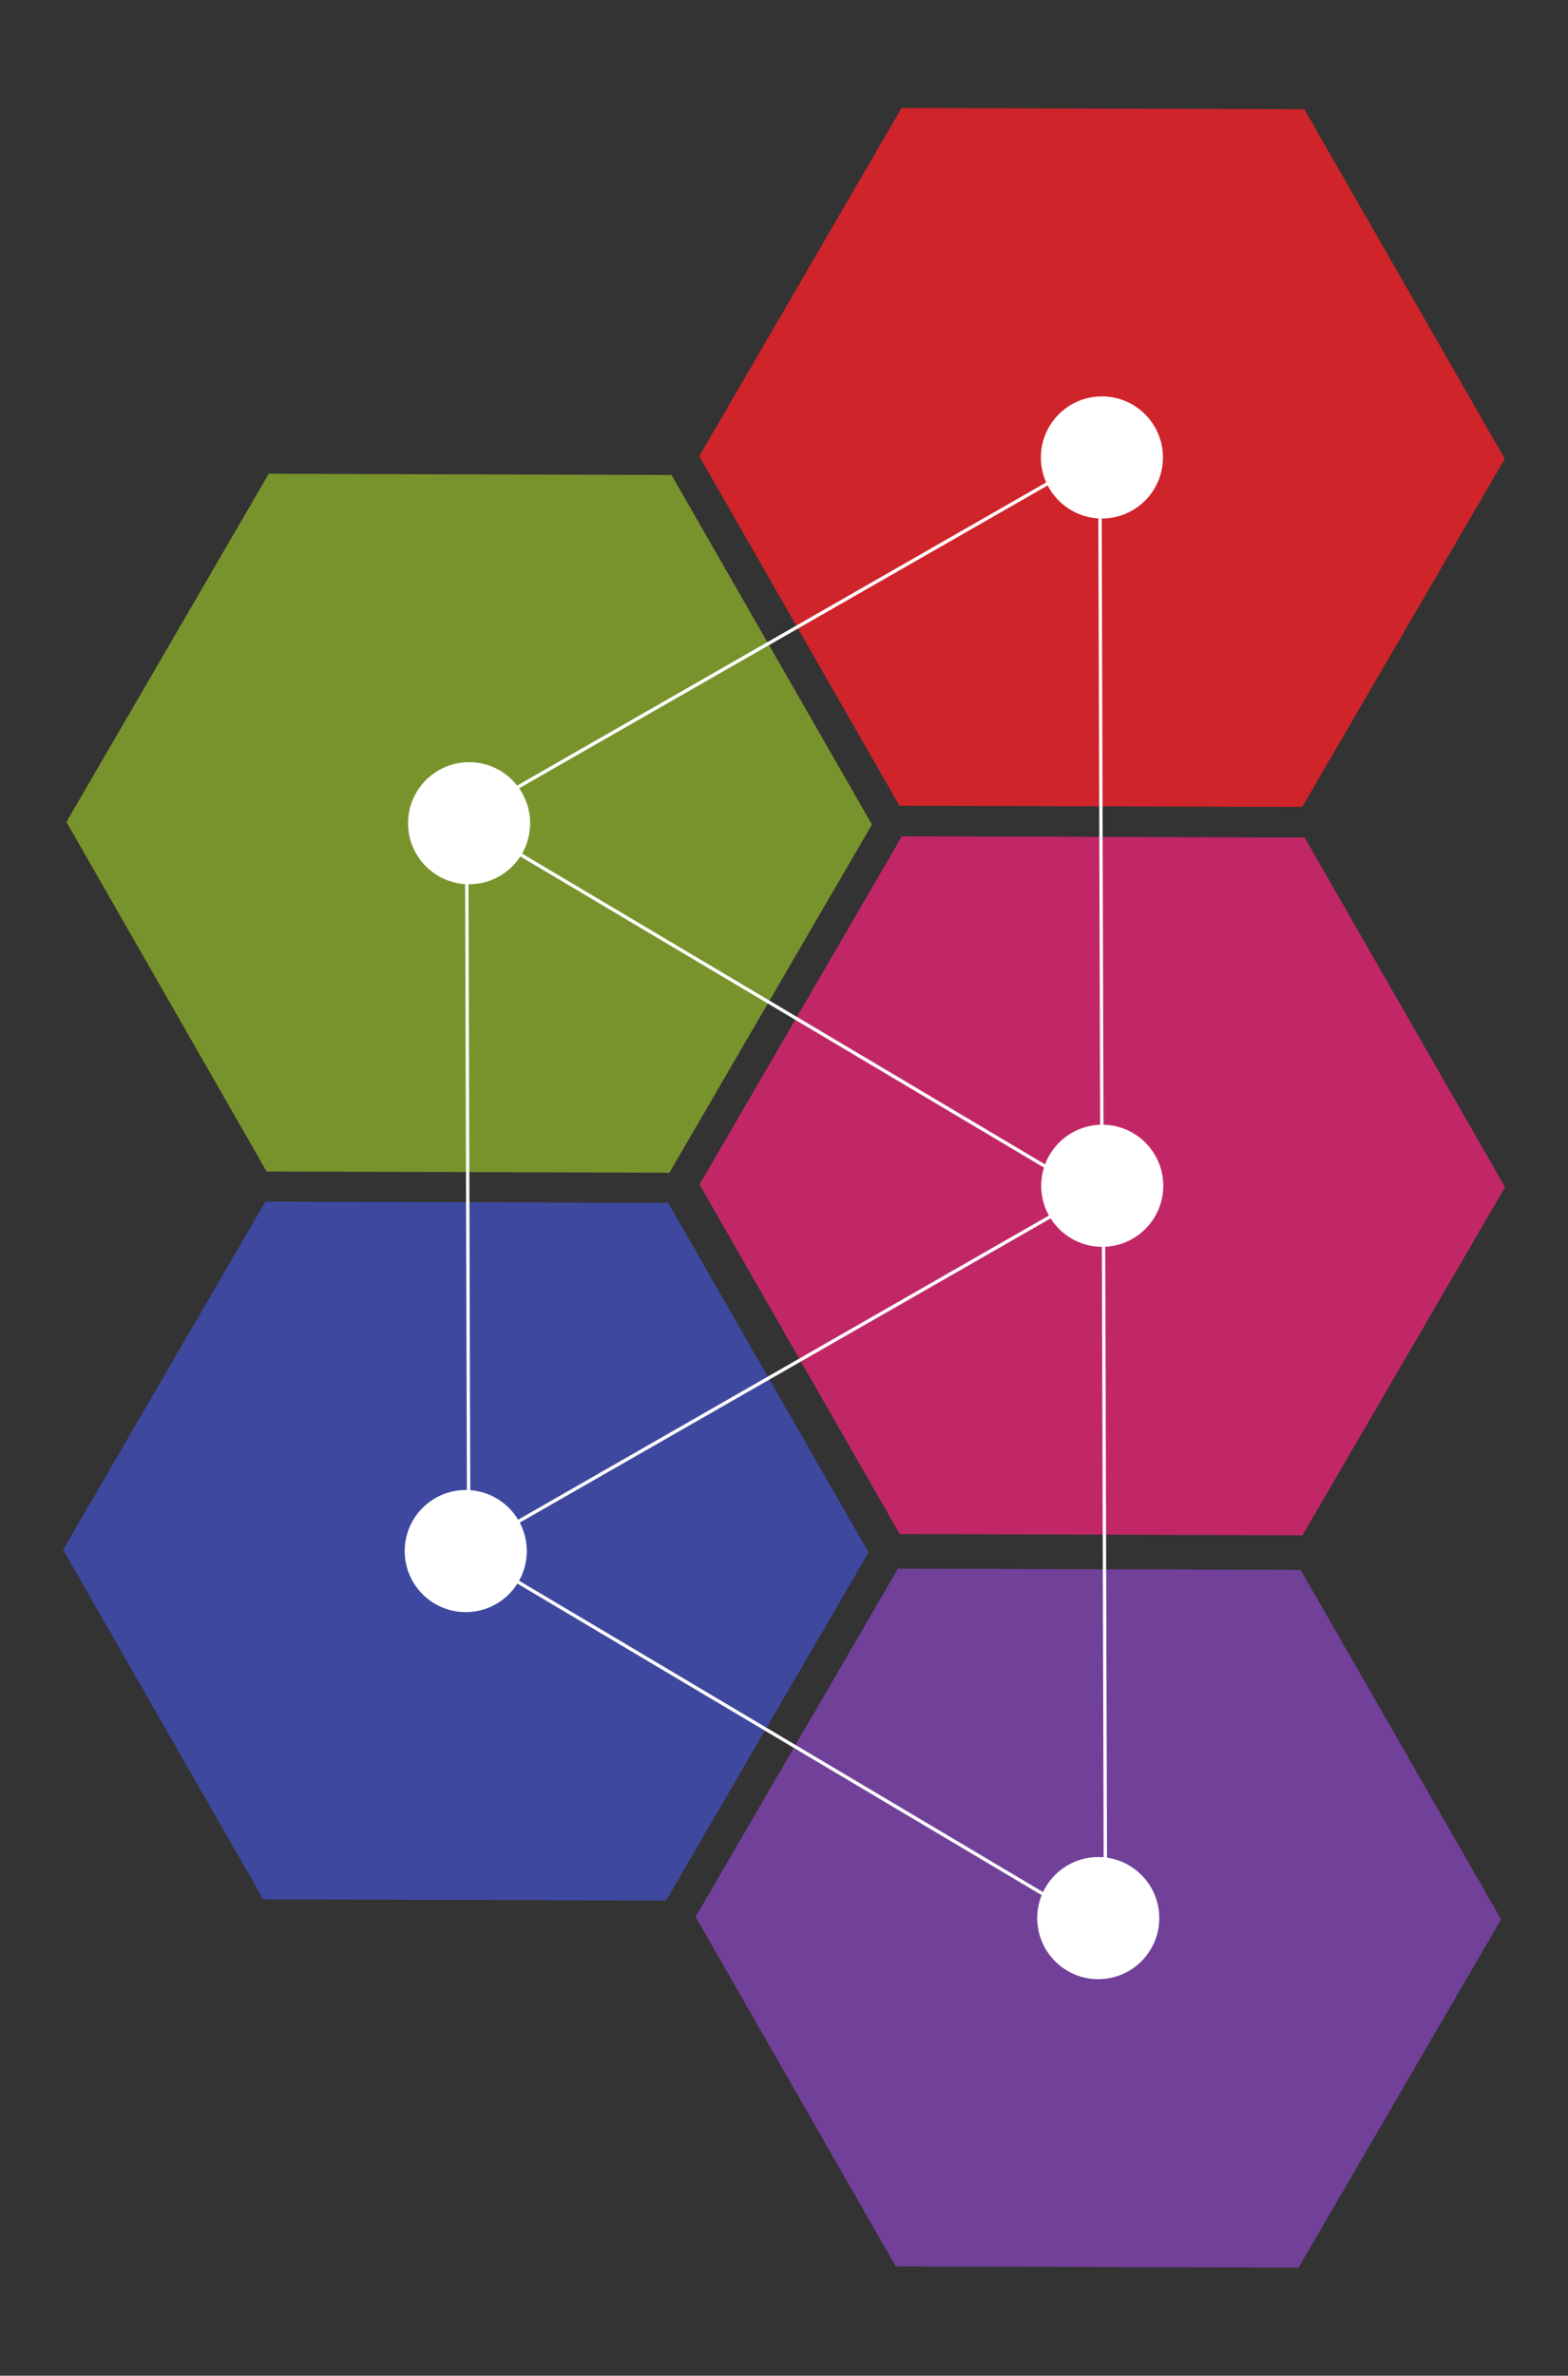 <svg xmlns="http://www.w3.org/2000/svg" width="45.37" height="68.718" viewBox="0 0 45.37 68.718">
  <rect x="0" y="0" width="45.37" height="68.718" fill="#333333" stroke="none"/>
  <g id="Group_105448" data-name="Group 105448" transform="translate(-7636 -9373.988)">
    <g id="g4485" transform="translate(7636 9373.987)">
      <path id="path5019-02-9" d="M19.192,19.742l-11.4,2.42L0,13.5,3.6,2.42,15,0,22.8,8.661Z" transform="translate(23.086 21.067) rotate(12.165)" fill="#c12766"/>
      <path id="path5019-0-5-1" d="M19.192,19.742l-11.4,2.42L0,13.5,3.6,2.42,15,0,22.8,8.661Z" transform="translate(4.67 31.633) rotate(12.165)" fill="#3e489f"/>
      <path id="path5019-4-1-2" d="M19.192,19.742l-11.4,2.42L0,13.5,3.6,2.42,15,0,22.8,8.661Z" transform="translate(22.972 42.25) rotate(12.165)" fill="#714099"/>
      <path id="path5019-0-4-9-8" d="M19.192,19.742l-11.4,2.42L0,13.5,3.6,2.42,15,0,22.8,8.661Z" transform="translate(4.767 10.58) rotate(12.165)" fill="#78932c"/>
      <path id="path5019-0-0-7-9" d="M19.192,19.742l-11.4,2.42L0,13.5,3.6,2.42,15,0,22.8,8.661Z" transform="translate(23.078 0) rotate(12.165)" fill="#cf242a"/>
      <circle id="path5553" cx="1.766" cy="1.766" r="1.766" transform="translate(30.118 11.467)" fill="#fff"/>
      <circle id="path5553-1" cx="1.766" cy="1.766" r="1.766" transform="translate(11.807 22.047)" fill="#fff"/>
      <circle id="path5553-3" cx="1.766" cy="1.766" r="1.766" transform="translate(11.71 43.1)" fill="#fff"/>
      <circle id="path5553-7" cx="1.766" cy="1.766" r="1.766" transform="translate(30.012 53.717)" fill="#fff"/>
      <path id="path5592" d="M47.982,23.916,31.949,33.1" transform="translate(-17.213 -10.19)" fill="none" stroke="#fff" stroke-width="0.097" fill-rule="evenodd"/>
      <path id="path5592-7" d="M31.746,25.81,31.8,44.287" transform="translate(-18.24 -0.618)" fill="none" stroke="#fff" stroke-width="0.097" fill-rule="evenodd"/>
      <path id="path5592-7-1" d="M31.956,29.186l15.886,9.437" transform="translate(-17.18 16.449)" fill="none" stroke="#fff" stroke-width="0.097" fill-rule="evenodd"/>
      <circle id="path5553-70" cx="1.766" cy="1.766" r="1.766" transform="translate(30.127 32.534)" fill="#fff"/>
      <path id="path5592-7-7" d="M34.772,24.04l.054,18.478" transform="translate(-2.944 -9.565)" fill="none" stroke="#fff" stroke-width="0.097" fill-rule="evenodd"/>
      <path id="path5592-7-4" d="M34.789,27.537l.054,18.478" transform="translate(-2.859 8.117)" fill="none" stroke="#fff" stroke-width="0.097" fill-rule="evenodd"/>
      <path id="path5592-5" d="M47.986,27.423,31.954,36.608" transform="translate(-17.191 7.538)" fill="none" stroke="#fff" stroke-width="0.097" fill-rule="evenodd"/>
      <path id="path5592-7-1-3" d="M31.966,25.71l15.886,9.437" transform="translate(-17.13 -1.123)" fill="none" stroke="#fff" stroke-width="0.097" fill-rule="evenodd"/>
    </g>
  </g>
</svg>
